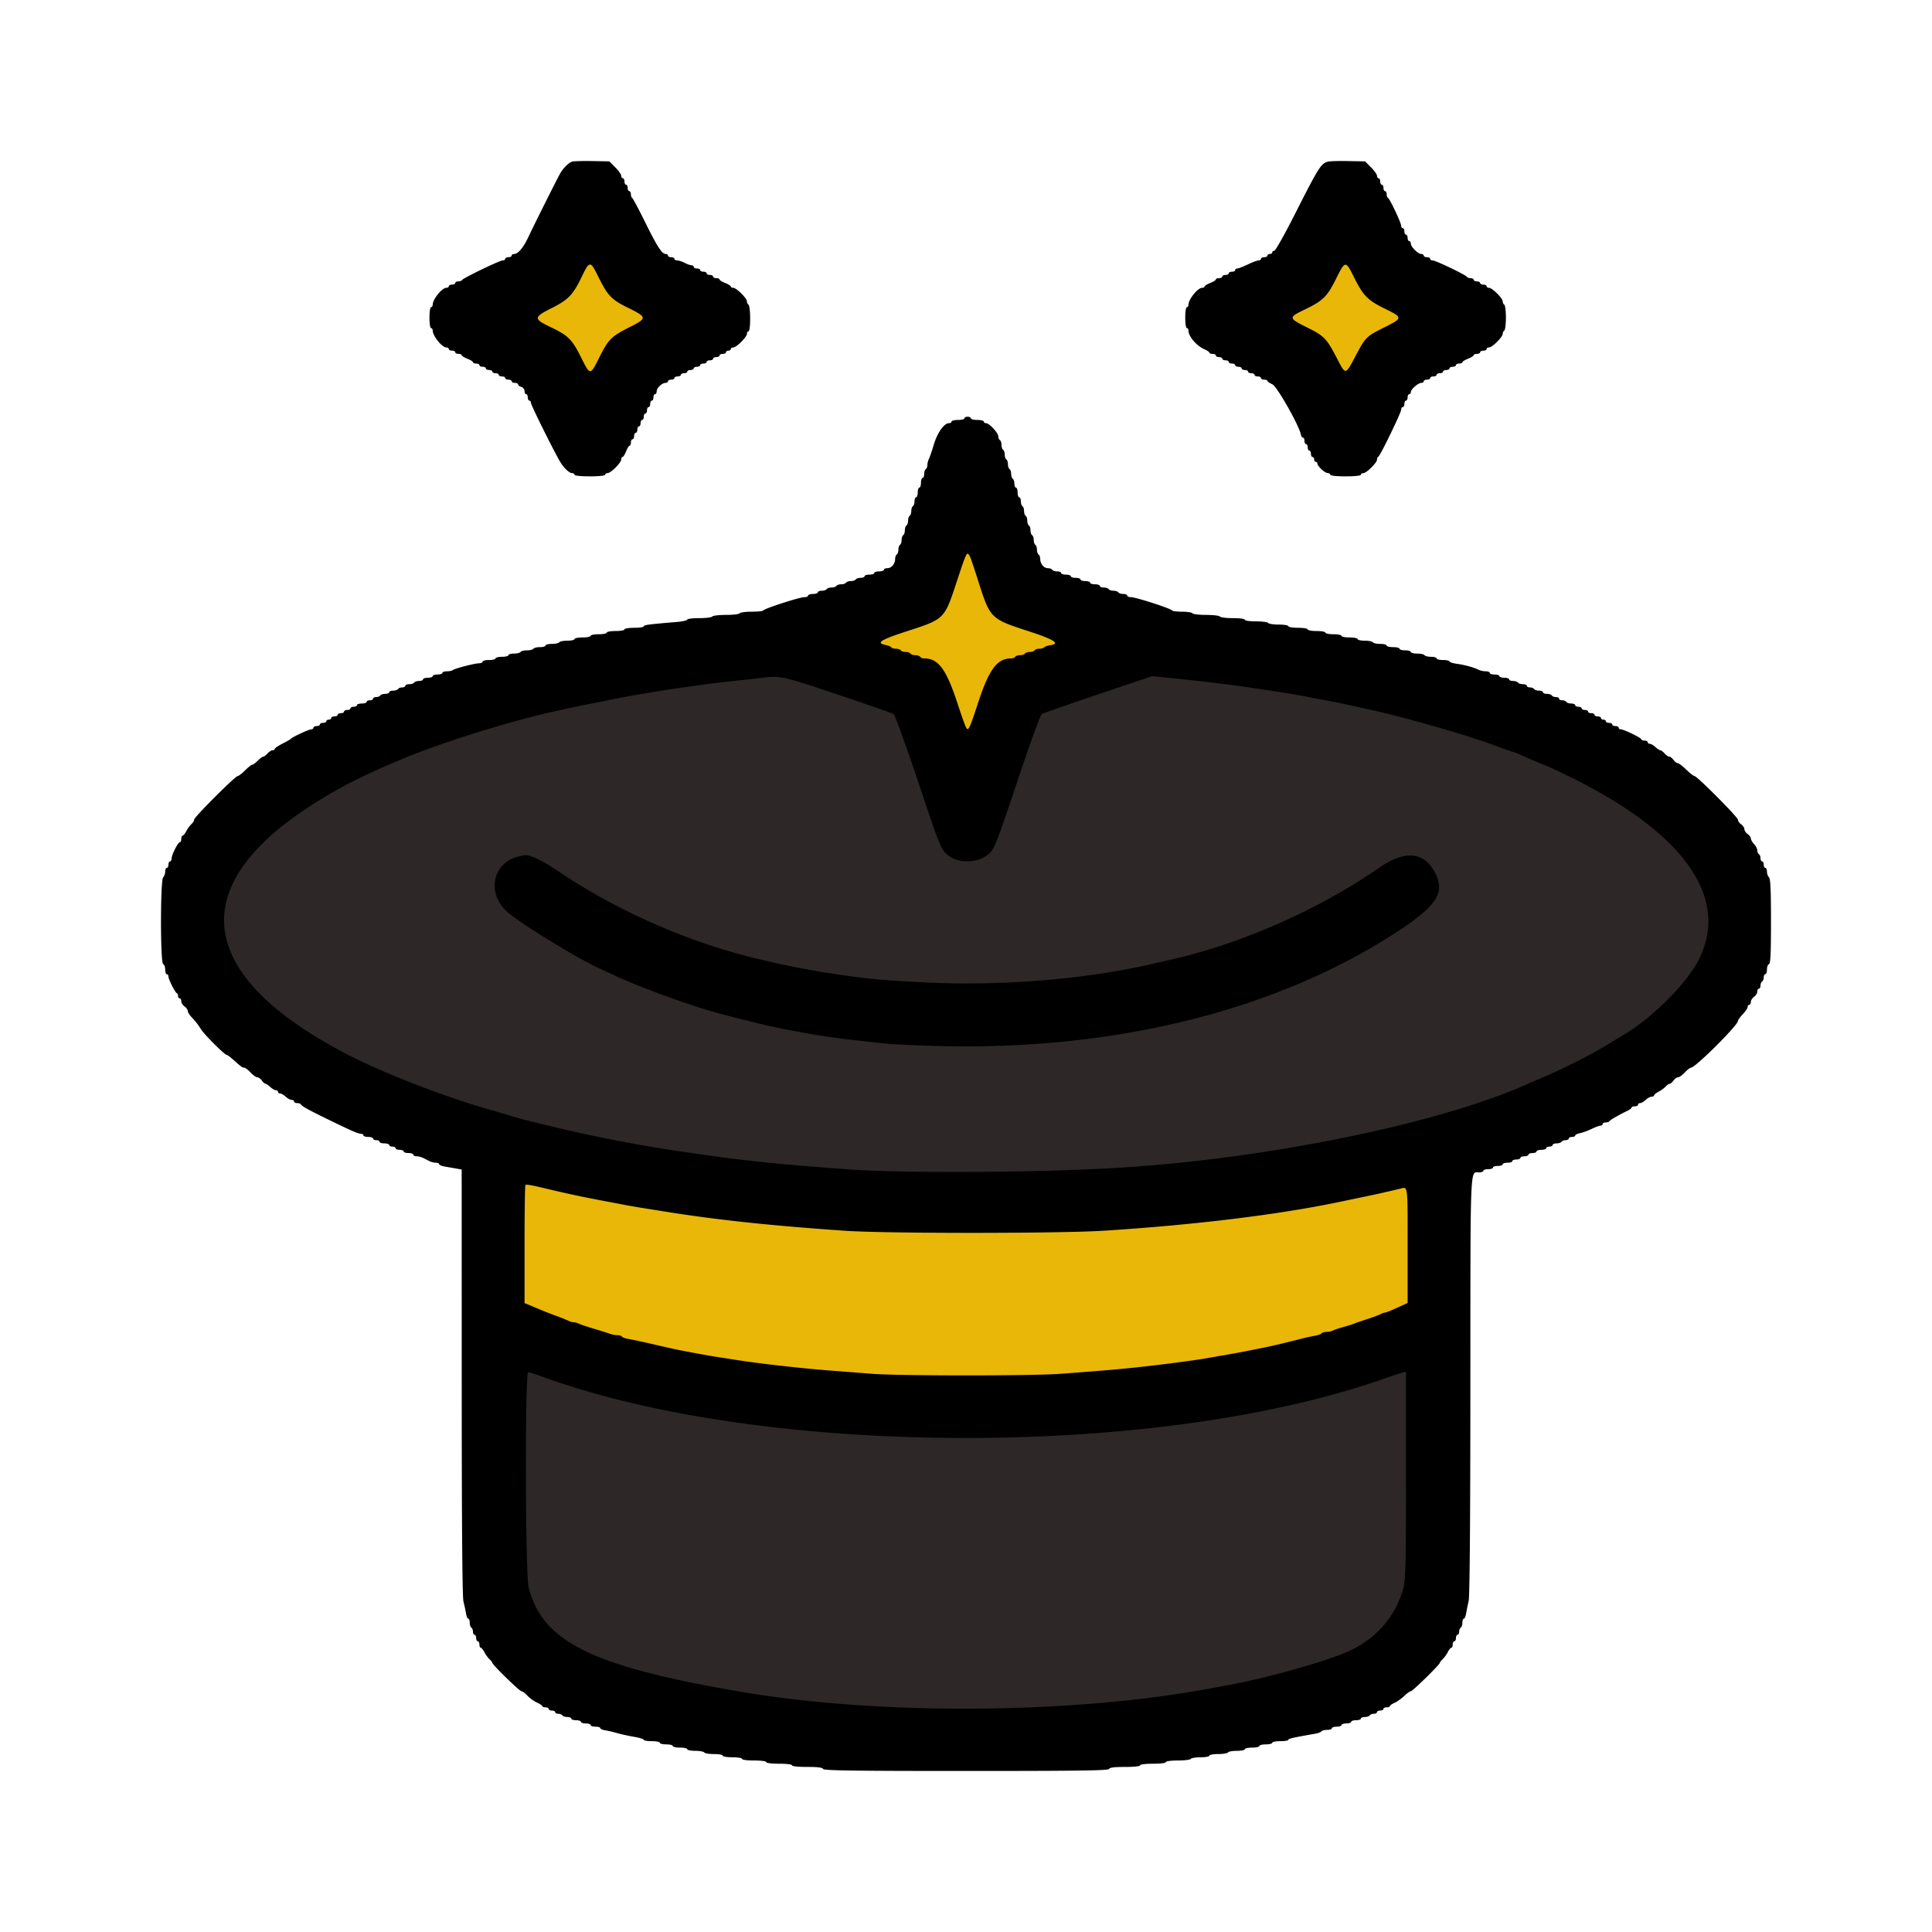 <svg xmlns="http://www.w3.org/2000/svg" width="1080" height="1080" fill="none"><path fill="#2D2727" stroke="#000" d="m102.463 514.114 26.316-57.348 93.116-53.974 118.081-31.71 79.621-12.144 45.209 9.445 43.859 17.542 26.99 66.119 6.073 8.77 29.689-72.19 37.786-16.867 40.485-10.795 74.223 7.421 73.548 17.542 79.621 28.337 53.98 33.734 39.811 46.552 7.422 38.457-43.184 49.252-81.645 47.902s-101.888 24.289-107.286 25.638c-5.398 1.349-161.941 16.867-161.941 16.867l-199.052-9.445-103.912-16.867-87.718-42.505-73.548-54.649-17.544-35.084Zm179.485 246.258 1.349 140.334 29.015 40.481L425.67 966.15l163.965 9.445 129.553-20.915 70.174-35.083 18.893-43.854-2.699-124.816-3.374-9.446-91.091 29.012-126.179 15.517-137.65-3.373-98.514-14.843-62.752-16.867-4.048 9.445Z"/><path fill="#E8B708" stroke="#000" d="M277.629 642.189c3.817 101.139-5.725 112.588 20.04 116.405 25.764 3.816 196.574 32.441 196.574 32.441l220.431-20.037 91.607-27.67 4.771-101.139-149.816 25.761-233.79 1.909-149.817-27.67Zm-1.754-467.439 33.738-17.542 13.495-39.131h16.194l12.145 32.384 29.689 20.241v13.493l-33.737 21.59-10.796 40.481h-9.447l-13.495-37.782-37.786-33.734Zm408.9 1.349 43.185-14.843 21.592-44.529 25.64 31.036 33.738 21.59 12.146 18.891-47.233 17.541-1.35 28.337-21.592 18.891-18.893-36.433-37.786-29.686-9.447-10.795ZM454.642 351.652l60.117-20.991s22.425-62.496 24.333-62.496c1.909 0 27.196 61.542 27.196 63.45 0 1.909 62.026 21.468 61.549 23.377-.477 1.908-59.64 30.532-59.64 30.532l-26.719 72.515-31.013-73.946-55.823-32.441Z"/><path fill="#000" fill-rule="evenodd" d="M319.892 90.34c-1.957.555-4.925 3.465-6.745 6.613-1.633 2.826-14.541 28.629-17.796 35.571-2.758 5.886-5.758 9.457-7.94 9.457-.766 0-1.392.406-1.392.901 0 .496-.811.901-1.802.901-.99 0-1.801.405-1.801.901 0 .495-.637.9-1.417.9-1.704 0-22.328 9.958-22.754 10.987-.167.398-1.079.723-2.027.723-.95 0-1.727.405-1.727.9 0 .496-.811.901-1.802.901s-1.801.405-1.801.901c0 .495-.626.9-1.392.9-2.426 0-7.616 6.436-7.616 9.447 0 .749-.406 1.362-.901 1.362-.509 0-.901 2.551-.901 5.855 0 3.303.392 5.854.901 5.854.495 0 .901.613.901 1.362 0 3.011 5.19 9.447 7.616 9.447.766 0 1.392.405 1.392.9 0 .496.81.901 1.801.901.991 0 1.802.405 1.802.901 0 .495.811.901 1.801.901.991 0 1.802.328 1.802.731 0 .403 1.419 1.291 3.153 1.971 1.734.68 3.153 1.567 3.153 1.97s.81.732 1.801.732c.991 0 1.802.405 1.802.9 0 .496.811.901 1.802.901.99 0 1.801.405 1.801.901 0 .495.811.901 1.802.901s1.801.405 1.801.9c0 .496.811.901 1.802.901s1.802.405 1.802.901c0 .495.81.9 1.801.9.991 0 1.802.406 1.802.901 0 .496.811.901 1.801.901.991 0 1.802.405 1.802.901 0 .495.811.9 1.802.9s1.801.379 1.801.84c0 .462.811 1.097 1.802 1.412.991.315 1.802 1.356 1.802 2.313 0 .957.405 1.74.9 1.74.496 0 .901.811.901 1.802 0 .99.405 1.801.901 1.801.495 0 .901.615.901 1.367 0 1.166 12.462 26.287 16.277 32.811 1.966 3.359 5.101 6.354 6.653 6.354.765 0 1.392.405 1.392.901 0 .538 3.452.9 8.557.9 5.106 0 8.558-.362 8.558-.9 0-.496.621-.901 1.38-.901 1.793 0 7.628-5.834 7.628-7.627 0-.759.329-1.38.732-1.38.403 0 1.29-1.419 1.97-3.153.68-1.733 1.568-3.152 1.971-3.152s.732-.811.732-1.801c0-.991.405-1.802.901-1.802.495 0 .9-.811.9-1.801 0-.991.406-1.802.901-1.802.496 0 .901-.81.901-1.801 0-.991.405-1.802.901-1.802.495 0 .901-.81.901-1.801 0-.991.405-1.801.9-1.801.496 0 .901-.811.901-1.802s.406-1.801.901-1.801c.496 0 .901-.811.901-1.802 0-.99.405-1.801.901-1.801.495 0 .9-.811.9-1.801 0-.991.406-1.802.901-1.802.496 0 .901-.811.901-1.801 0-.991.405-1.802.901-1.802.495 0 .901-.72.901-1.601 0-1.855 3.006-4.704 4.965-4.704.737 0 1.34-.405 1.34-.9 0-.496.811-.901 1.802-.901s1.802-.405 1.802-.901c0-.495.81-.901 1.801-.901.991 0 1.802-.405 1.802-.9 0-.496.811-.901 1.801-.901.991 0 1.802-.405 1.802-.901 0-.495.811-.9 1.802-.9s1.801-.406 1.801-.901c0-.496.811-.901 1.802-.901s1.802-.405 1.802-.901c0-.495.81-.9 1.801-.9.991 0 1.802-.406 1.802-.901s.81-.901 1.801-.901c.991 0 1.802-.405 1.802-.9 0-.496.811-.901 1.802-.901s1.801-.405 1.801-.901c0-.495.811-.9 1.802-.9s1.801-.406 1.801-.901c0-.496.609-.901 1.352-.901.743 0 1.351-.405 1.351-.901 0-.495.621-.9 1.38-.9 1.793 0 7.628-5.835 7.628-7.627 0-.759.405-1.38.901-1.38.524 0 .901-2.984.901-7.152 0-3.934-.406-7.404-.901-7.71-.496-.306-.901-1.155-.901-1.885 0-1.752-5.862-7.573-7.628-7.573-.759 0-1.38-.328-1.38-.731 0-.404-1.419-1.291-3.153-1.971-1.734-.68-3.153-1.567-3.153-1.97s-.81-.732-1.801-.732c-.991 0-1.802-.405-1.802-.901 0-.495-.811-.9-1.802-.9s-1.801-.406-1.801-.901-.811-.901-1.802-.901-1.801-.405-1.801-.9c0-.496-.811-.901-1.802-.901s-1.802-.405-1.802-.901c0-.495-.56-.901-1.247-.901s-2.41-.605-3.829-1.346c-1.419-.739-3.29-1.347-4.157-1.351-.867-.002-1.576-.41-1.576-.905 0-.496-.811-.901-1.802-.901s-1.802-.405-1.802-.901c0-.495-.538-.901-1.193-.901-2.164 0-4.702-3.886-11.465-17.563-3.673-7.431-6.99-13.646-7.369-13.811-.38-.166-.691-1.078-.691-2.026 0-.95-.406-1.727-.901-1.727s-.901-.811-.901-1.802c0-.99-.405-1.801-.901-1.801-.495 0-.9-.811-.9-1.801 0-.991-.406-1.802-.901-1.802-.496 0-.901-.621-.901-1.38 0-.761-1.502-2.885-3.34-4.722l-3.34-3.34-9.496-.175c-5.223-.097-10.265.042-11.206.308Zm422.478 0c-3.992 1.132-5.1 2.895-18.732 29.799-5.585 11.023-10.67 20.041-11.296 20.041-.628 0-1.142.405-1.142.901 0 .495-.608.9-1.351.9s-1.351.406-1.351.901c0 .496-.811.901-1.802.901s-1.801.405-1.801.901c0 .495-.611.9-1.356.9-.746 0-3.457 1.014-6.024 2.252-2.568 1.239-5.2 2.252-5.851 2.252-.651 0-1.182.405-1.182.901 0 .495-.811.9-1.802.9s-1.802.406-1.802.901-.81.901-1.801.901c-.991 0-1.802.405-1.802.9 0 .496-.811.901-1.802.901-.99 0-1.801.329-1.801.732 0 .403-1.419 1.29-3.153 1.97-1.734.68-3.153 1.567-3.153 1.971 0 .403-.626.731-1.392.731-2.425 0-7.616 6.436-7.616 9.447 0 .749-.405 1.362-.901 1.362-.509 0-.9 2.551-.9 5.855 0 3.303.391 5.854.9 5.854.496 0 .901.613.901 1.362 0 3.248 4.407 8.456 8.799 10.399 1.601.709 2.912 1.594 2.912 1.97 0 .374.81.681 1.801.681.991 0 1.802.405 1.802.9 0 .496.811.901 1.801.901.991 0 1.802.405 1.802.901 0 .495.811.9 1.802.9s1.801.406 1.801.901.811.901 1.802.901 1.802.405 1.802.9c0 .496.81.901 1.801.901.991 0 1.802.405 1.802.901 0 .495.811.901 1.801.901.991 0 1.802.405 1.802.9 0 .496.811.901 1.802.901.99 0 1.801.405 1.801.901 0 .495.811.9 1.802.9s1.802.406 1.802.901c0 .496.81.901 1.801.901.991 0 1.802.306 1.802.68 0 .376 1.234 1.227 2.743 1.896 2.601 1.151 15.068 23.171 16.009 28.273.16.867.667 1.576 1.128 1.576.462 0 .838.811.838 1.802s.406 1.801.901 1.801.901.811.901 1.802c0 .99.405 1.801.901 1.801.495 0 .901.811.901 1.802 0 .99.405 1.801.9 1.801.496 0 .901.608.901 1.351s.405 1.351.901 1.351c.495 0 .901.423.901.941 0 1.446 4.247 5.364 5.814 5.364.766 0 1.392.405 1.392.901 0 .538 3.453.9 8.558.9s8.558-.362 8.558-.9c0-.496.621-.901 1.38-.901 1.754 0 7.628-5.816 7.628-7.55 0-.718.324-1.441.72-1.608 1.043-.432 12.792-24.625 12.792-26.337 0-.788.405-1.434.901-1.434.495 0 .9-.811.9-1.801 0-.991.406-1.802.901-1.802.496 0 .901-.811.901-1.801 0-.991.405-1.802.901-1.802.495 0 .901-.536.901-1.189 0-1.529 4.109-5.116 5.862-5.116.738 0 1.344-.405 1.344-.9 0-.496.811-.901 1.802-.901s1.801-.405 1.801-.901c0-.495.811-.901 1.802-.901s1.801-.405 1.801-.9c0-.496.811-.901 1.802-.901s1.802-.405 1.802-.901c0-.495.81-.9 1.801-.9.991 0 1.802-.406 1.802-.901 0-.496.811-.901 1.802-.901.99 0 1.801-.405 1.801-.901 0-.495.811-.9 1.802-.9s1.801-.329 1.801-.732c0-.403 1.419-1.29 3.153-1.97 1.734-.68 3.153-1.568 3.153-1.971s.811-.731 1.802-.731 1.801-.406 1.801-.901c0-.496.811-.901 1.802-.901s1.802-.405 1.802-.901c0-.495.621-.9 1.38-.9 1.766 0 7.628-5.821 7.628-7.573 0-.73.405-1.579.9-1.885.496-.306.901-3.549.901-7.205 0-3.657-.405-6.9-.901-7.206-.495-.306-.9-1.155-.9-1.885 0-1.752-5.862-7.573-7.628-7.573-.759 0-1.38-.405-1.38-.9 0-.496-.811-.901-1.802-.901s-1.802-.405-1.802-.901c0-.495-.81-.9-1.801-.9-.991 0-1.802-.406-1.802-.901 0-.496-.777-.901-1.727-.901-.948 0-1.86-.326-2.027-.723-.421-1.015-17.478-9.185-19.176-9.185-.766 0-1.392-.405-1.392-.9 0-.496-.81-.901-1.801-.901-.991 0-1.802-.405-1.802-.901 0-.495-.626-.901-1.392-.901-1.801 0-5.814-4.012-5.814-5.814 0-.765-.406-1.391-.901-1.391-.496 0-.901-.811-.901-1.802 0-.99-.405-1.801-.901-1.801-.495 0-.901-.811-.901-1.801 0-.991-.405-1.802-.9-1.802-.496 0-.901-.612-.901-1.362 0-1.685-6.391-15.188-7.385-15.601-.398-.166-.723-1.078-.723-2.026 0-.95-.405-1.727-.9-1.727-.496 0-.901-.811-.901-1.802 0-.99-.405-1.801-.901-1.801-.495 0-.901-.811-.901-1.801 0-.991-.405-1.802-.901-1.802-.495 0-.9-.621-.9-1.38 0-.761-1.503-2.885-3.34-4.722l-3.34-3.34-9.497-.175c-5.222-.097-10.264.042-11.206.308Zm-408.23 63.715c5.617 11.365 7.488 13.342 17.116 18.089 10.568 5.208 10.607 5.753.747 10.714-10.174 5.118-11.888 6.812-16.807 16.605-5.353 10.657-5.179 10.65-10.361.328-5.108-10.178-7.182-12.231-17.197-17.007-9.469-4.52-9.404-5.454.748-10.552 9.308-4.675 11.936-7.409 16.773-17.456 4.353-9.041 4.851-9.081 8.981-.721Zm422.749.897c5.121 10.326 7.659 12.914 17.269 17.613 10.161 4.97 10.154 5.22-.338 10.462-10.168 5.08-10.459 5.37-16.255 16.341-5.495 10.399-5.317 10.381-10.146 1.058-5.819-11.238-7.166-12.632-16.793-17.41-10.467-5.193-10.508-5.535-1.225-10.005 10.134-4.877 12.514-7.215 17.422-17.102 5.152-10.381 5.382-10.404 10.066-.957Zm-217.743 78.902c0 .495-1.621.901-3.603.901-1.982 0-3.604.405-3.604.9 0 .496-.648.901-1.441.901-2.736 0-6.519 5.334-8.494 11.977-1.059 3.567-2.297 7.192-2.752 8.053-.453.86-.825 2.355-.825 3.323s-.405 2.011-.9 2.317c-.496.307-.901 1.547-.901 2.756 0 1.21-.406 2.198-.901 2.198s-.901 1.216-.901 2.702-.405 2.702-.901 2.702c-.495 0-.9 1.216-.9 2.703 0 1.486-.406 2.702-.901 2.702-.496 0-.901.988-.901 2.197 0 1.21-.405 2.45-.901 2.757-.495.306-.901 1.522-.901 2.702s-.405 2.396-.901 2.702c-.495.306-.9 1.522-.9 2.702s-.406 2.396-.901 2.702c-.496.306-.901 1.522-.901 2.702s-.405 2.396-.901 2.702c-.495.307-.901 1.523-.901 2.702 0 1.18-.405 2.396-.9 2.703-.496.306-.901 1.522-.901 2.702s-.406 2.396-.901 2.702c-.495.306-.914 1.446-.93 2.531-.038 2.747-2.058 5.125-4.349 5.125-1.06 0-1.927.405-1.927.901 0 .495-1.217.9-2.703.9-1.486 0-2.702.406-2.702.901s-1.216.901-2.703.901c-1.486 0-2.702.405-2.702.9 0 .496-.989.901-2.198.901s-2.45.406-2.757.901c-.306.495-1.522.901-2.702.901s-2.396.405-2.702.9c-.307.496-1.523.901-2.703.901s-2.396.405-2.702.901c-.307.495-1.523.9-2.703.9s-2.396.406-2.702.901c-.306.496-1.547.901-2.757.901-1.209 0-2.198.405-2.198.901 0 .495-1.216.9-2.702.9s-2.702.406-2.702.901-.993.901-2.207.901c-2.658 0-22.439 6.406-22.865 7.404-.167.387-3.081.702-6.479.702-3.396 0-6.427.405-6.734.901-.306.495-3.752.901-7.657.901-3.905 0-7.35.405-7.656.9-.307.496-3.574.901-7.261.901-3.686 0-6.702.371-6.702.826 0 .455-2.736 1.056-6.08 1.338-15.814 1.326-18.242 1.648-18.242 2.416 0 .453-2.432.824-5.405.824-3.002 0-5.404.401-5.404.901 0 .495-2.23.901-4.955.901s-4.954.405-4.954.9c0 .496-2.027.901-4.504.901-2.478 0-4.504.405-4.504.901 0 .495-2.027.9-4.504.9-2.478 0-4.504.406-4.504.901 0 .496-1.8.901-4 .901s-4.252.405-4.558.901c-.306.495-2.155.9-4.108.9-1.952 0-3.549.406-3.549.901s-1.394.901-3.099.901c-1.705 0-3.351.405-3.657.9-.306.496-1.928.901-3.603.901-1.676 0-3.297.405-3.603.901-.307.495-1.953.901-3.658.901-1.705 0-3.099.405-3.099.9 0 .496-1.621.901-3.603.901-1.982 0-3.603.405-3.603.901 0 .495-1.621.9-3.603.9-1.982 0-3.603.406-3.603.901 0 .496-.913.912-2.027.926-2.525.029-13.909 2.999-14.76 3.85-.347.345-1.777.628-3.182.628-1.403 0-2.552.406-2.552.901s-1.216.901-2.702.901-2.702.405-2.702.9c0 .496-1.217.901-2.703.901-1.486 0-2.702.406-2.702.901s-.989.901-2.198.901c-1.21 0-2.451.405-2.757.9-.306.496-1.547.901-2.756.901-1.21 0-2.198.405-2.198.901 0 .495-.786.9-1.748.9-.961 0-2 .406-2.306.901-.306.496-1.547.901-2.756.901-1.21 0-2.198.405-2.198.901 0 .495-.989.9-2.198.9-1.21 0-2.45.406-2.757.901-.306.495-1.344.901-2.306.901-.961 0-1.747.405-1.747.9 0 .496-.811.901-1.802.901s-1.802.405-1.802.901c0 .495-1.216.901-2.702.901s-2.702.405-2.702.9c0 .496-.811.901-1.802.901s-1.802.405-1.802.901c0 .495-.81.9-1.801.9-.991 0-1.802.406-1.802.901 0 .496-.811.901-1.802.901-.99 0-1.801.405-1.801.901 0 .495-.811.9-1.802.9s-1.801.406-1.801.901-.608.901-1.352.901c-.743 0-1.351.405-1.351.9 0 .496-.811.901-1.801.901-.991 0-1.802.405-1.802.901 0 .495-.811.9-1.802.9s-1.801.406-1.801.901c0 .496-.532.901-1.183.901-1.297 0-10.706 4.359-11.429 5.296-.247.32-2.375 1.554-4.729 2.738-2.353 1.187-4.279 2.498-4.279 2.916 0 .417-.545.759-1.211.759-.667 0-1.946.811-2.842 1.802-.897.99-1.991 1.801-2.432 1.801-.442 0-1.816 1.013-3.054 2.252-1.239 1.238-2.626 2.252-3.083 2.252-.457 0-2.248 1.418-3.982 3.152-1.734 1.734-3.578 3.153-4.098 3.153-1.363 0-24.338 22.954-24.338 24.316 0 .629-.712 1.797-1.583 2.599-.869.802-2.155 2.572-2.853 3.934-.701 1.362-1.611 2.477-2.023 2.477-.41 0-.747.81-.747 1.801 0 .991-.331 1.802-.735 1.802-1.049 0-4.67 7.05-4.67 9.092 0 .944-.406 1.716-.901 1.716-.496 0-.9.811-.9 1.802 0 .99-.406 1.801-.902 1.801-.495 0-.9.932-.9 2.072 0 1.139-.507 2.578-1.127 3.197-1.625 1.628-1.625 48.006 0 48.548.62.208 1.127 1.559 1.127 3.002 0 1.446.405 2.628.9 2.628.496 0 .901.57.901 1.265 0 1.5 3.756 8.96 4.73 9.393.37.166.675.875.675 1.576 0 .702.405 1.277.901 1.277.495 0 .901.72.901 1.603 0 .88.81 2.186 1.801 2.9.991.714 1.802 1.835 1.802 2.491 0 .657.912 2.17 2.027 3.361 2.542 2.721 3.425 3.855 5.508 7.1 1.876 2.919 13.059 14.069 14.113 14.069.374 0 1.933 1.115 3.46 2.477 4.796 4.276 5.416 4.729 6.472 4.729.565 0 2.162 1.216 3.551 2.702 1.39 1.486 3.083 2.702 3.766 2.702.682 0 1.826.811 2.54 1.802.714.99 1.63 1.801 2.038 1.801.408 0 1.61.811 2.673 1.802 1.063.99 2.466 1.801 3.115 1.801.651 0 1.182.405 1.182.901 0 .495.531.9 1.182.9.649 0 2.052.811 3.115 1.802 1.063.991 2.558 1.801 3.322 1.801.763 0 1.389.406 1.389.901s.777.901 1.727.901c.948 0 1.861.304 2.027.675.415.935 4.304 3.119 13.812 7.758 14.264 6.962 18.162 8.68 19.682 8.68.818 0 1.487.405 1.487.901 0 .495 1.216.901 2.702.901 1.487 0 2.703.405 2.703.9 0 .496.81.901 1.801.901.991 0 1.802.405 1.802.901 0 .495 1.216.9 2.702.9 1.487 0 2.703.406 2.703.901 0 .496.81.901 1.801.901.991 0 1.802.405 1.802.901 0 .495 1.013.9 2.252.9 1.239 0 2.252.406 2.252.901s1.216.901 2.702.901c1.487 0 2.703.405 2.703.9 0 .496.815.901 1.813.901.997 0 2.619.405 3.603.901l3.581 1.801c.984.496 2.605.901 3.603.901.997 0 1.813.36 1.813.802 0 .441 1.52 1.06 3.378 1.378 1.858.315 4.695.81 6.305 1.096l2.928.525.023 119.02c.013 81.568.324 120.152.984 122.622.529 1.982 1.171 4.921 1.427 6.531.257 1.61.827 2.927 1.268 2.927.442 0 .802.989.802 2.198s.405 2.45.901 2.756c.495.306.901 1.344.901 2.306 0 .961.405 1.747.9 1.747.496 0 .901.811.901 1.801 0 .991.406 1.802.901 1.802.496 0 .901.811.901 1.801 0 .991.338 1.802.748 1.802.412 0 1.322 1.114 2.022 2.477.698 1.362 1.984 3.132 2.853 3.934.872.801 1.583 1.718 1.583 2.04 0 1.017 15.244 15.868 16.291 15.868.552 0 2.077 1.142 3.392 2.538 1.313 1.396 3.705 3.116 5.315 3.823 1.61.705 2.927 1.59 2.927 1.966 0 .374.811.68 1.802.68s1.802.405 1.802.901c0 .495.81.9 1.801.9.991 0 1.802.406 1.802.901 0 .496.786.901 1.747.901.962 0 2 .405 2.307.901.306.495 1.547.9 2.756.9 1.209 0 2.198.406 2.198.901s1.216.901 2.702.901c1.487 0 2.703.405 2.703.9 0 .496 1.216.901 2.702.901 1.487 0 2.703.405 2.703.901 0 .495 1.216.901 2.702.901s2.702.36 2.702.801c0 .442 1.318 1.011 2.928 1.268 1.61.257 4.549.946 6.531 1.533 1.982.588 6.137 1.502 9.233 2.034 3.097.531 5.63 1.304 5.63 1.718 0 .414 2.027.752 4.504.752 2.478 0 4.504.405 4.504.901 0 .495 1.622.9 3.604.9 1.981 0 3.603.406 3.603.901s1.824.901 4.053.901c2.23 0 4.054.405 4.054.9 0 .496 2.002.901 4.45.901 2.448 0 4.702.406 5.009.901.306.495 2.763.901 5.458.901 2.696 0 4.901.405 4.901.9 0 .5 2.403.901 5.405.901 3.002 0 5.405.401 5.405.901 0 .52 2.853.9 6.756.9 3.902 0 6.756.381 6.756.901 0 .525 3.002.901 7.206.901 4.205 0 7.207.376 7.207.901 0 .535 3.427.9 8.483.9 5.984 0 8.591.331 8.857 1.126.297.89 17.091 1.126 79.947 1.126s79.649-.236 79.946-1.126c.266-.795 2.874-1.126 8.858-1.126 5.055 0 8.483-.365 8.483-.9 0-.525 3.002-.901 7.206-.901 4.205 0 7.207-.376 7.207-.901 0-.52 2.835-.901 6.702-.901 3.686 0 6.954-.405 7.26-.9.307-.496 2.764-.901 5.459-.901 2.696 0 4.901-.405 4.901-.901 0-.495 2.204-.9 4.9-.9s5.153-.406 5.459-.901c.306-.495 2.56-.901 5.008-.901s4.45-.405 4.45-.901c0-.495 1.825-.9 4.054-.9 2.23 0 4.054-.406 4.054-.901s1.621-.901 3.603-.901c1.982 0 3.603-.405 3.603-.9 0-.496 2.027-.901 4.504-.901 2.477 0 4.504-.338 4.504-.752 0-.662 2.311-1.187 15.098-3.434 1.614-.284 3.157-.878 3.43-1.317.272-.442 1.689-.802 3.146-.802 1.457 0 2.648-.405 2.648-.901 0-.495 1.216-.9 2.702-.9 1.487 0 2.703-.406 2.703-.901 0-.496 1.216-.901 2.702-.901 1.487 0 2.703-.405 2.703-.901 0-.495 1.216-.9 2.702-.9s2.703-.406 2.703-.901.988-.901 2.198-.901c1.209 0 2.45-.405 2.756-.9.306-.496 1.344-.901 2.306-.901s1.748-.405 1.748-.901c0-.495.81-.901 1.801-.901.991 0 1.802-.405 1.802-.9 0-.496.811-.901 1.801-.901.991 0 1.802-.306 1.802-.68 0-.376 1.171-1.2 2.601-1.833s3.858-2.353 5.396-3.823c1.538-1.469 3.211-2.671 3.718-2.671.991 0 16.21-14.898 16.21-15.868 0-.322.712-1.239 1.583-2.04.87-.802 2.155-2.572 2.854-3.934.7-1.363 1.61-2.477 2.022-2.477.41 0 .748-.811.748-1.802 0-.99.405-1.801.9-1.801.496 0 .901-.811.901-1.802 0-.99.406-1.801.901-1.801s.901-.786.901-1.747c0-.962.405-2 .901-2.306.495-.306.9-1.547.9-2.756 0-1.209.361-2.198.802-2.198.442 0 1.02-1.317 1.286-2.927.268-1.61.901-4.752 1.412-6.981.608-2.659.939-44.083.966-120.535.043-126.604-.27-119.054 4.928-119.054 1.274 0 2.317-.405 2.317-.9 0-.496 1.216-.901 2.702-.901 1.487 0 2.703-.405 2.703-.901 0-.495 1.216-.901 2.702-.901s2.703-.405 2.703-.9c0-.496 1.216-.901 2.702-.901s2.702-.405 2.702-.901c0-.495 1.014-.9 2.252-.9 1.239 0 2.252-.406 2.252-.901 0-.496 1.014-.901 2.253-.901 1.238 0 2.252-.405 2.252-.901 0-.495 1.013-.9 2.252-.9 1.238 0 2.252-.406 2.252-.901s1.216-.901 2.702-.901 2.702-.405 2.702-.9c0-.496.811-.901 1.802-.901s1.802-.405 1.802-.901c0-.495.988-.901 2.198-.901 1.209 0 2.45-.405 2.756-.9.306-.496 1.345-.901 2.306-.901.962 0 1.748-.405 1.748-.901 0-.495.81-.9 1.801-.9.991 0 1.802-.354 1.802-.789 0-.434 1.214-1.031 2.698-1.328 1.482-.295 4.396-1.36 6.474-2.364 2.077-1.002 4.309-1.824 4.959-1.824.651 0 1.183-.406 1.183-.901s.777-.901 1.727-.901c.948 0 1.86-.304 2.027-.675.27-.608 5.004-3.328 10.427-5.99 1.11-.545 2.022-1.295 2.026-1.666.005-.372.818-.676 1.809-.676s1.801-.405 1.801-.901c0-.495.532-.9 1.183-.9.648 0 2.051-.811 3.114-1.802 1.063-.991 2.559-1.801 3.322-1.801.763 0 1.389-.338 1.389-.748 0-.412 1.115-1.322 2.478-2.022 1.362-.698 3.132-1.984 3.934-2.853.802-.871 1.826-1.583 2.279-1.583.45 0 1.405-.811 2.119-1.801.714-.991 1.858-1.802 2.54-1.802.683 0 2.376-1.216 3.766-2.702 1.389-1.486 2.966-2.702 3.506-2.702 2.39 0 26.22-23.716 26.22-26.091 0-.52 1.217-2.218 2.703-3.774 1.486-1.556 2.702-3.376 2.702-4.044 0-.671.406-1.219.901-1.219.496 0 .901-.72.901-1.603 0-.88.811-2.186 1.802-2.9.99-.714 1.801-2.02 1.801-2.9 0-.883.405-1.604.901-1.604.495 0 .901-.786.901-1.747 0-.962.405-2 .901-2.306.495-.306.9-1.344.9-2.306 0-.961.406-1.747.901-1.747.496 0 .901-1.182.901-2.628 0-1.443.507-2.794 1.126-3.002.863-.288 1.126-5.879 1.126-23.898 0-17.618-.284-23.805-1.126-24.65-.619-.619-1.126-2.058-1.126-3.197 0-1.14-.405-2.072-.901-2.072-.495 0-.901-.811-.901-1.801 0-.991-.405-1.802-.9-1.802-.496 0-.901-.786-.901-1.747 0-.962-.406-2-.901-2.306-.496-.306-.901-1.268-.901-2.135 0-.869-.811-2.45-1.801-3.512-.991-1.063-1.802-2.468-1.802-3.124 0-.655-.811-1.774-1.802-2.488s-1.801-1.93-1.801-2.702-.811-1.988-1.802-2.702-1.802-1.871-1.802-2.574c0-1.432-22.882-24.447-24.308-24.447-.502 0-2.583-1.622-4.625-3.603-2.043-1.982-4.182-3.603-4.757-3.603-.574 0-1.628-.811-2.342-1.802-.714-.99-1.754-1.801-2.31-1.801-.559 0-1.748-.811-2.644-1.801-.897-.991-1.991-1.802-2.43-1.802-.439 0-1.669-.81-2.732-1.801-1.063-.991-2.466-1.802-3.114-1.802-.651 0-1.183-.405-1.183-.9 0-.496-.81-.901-1.801-.901-.991 0-1.802-.333-1.802-.743 0-.824-9.817-5.562-11.526-5.562-.597 0-1.085-.405-1.085-.901 0-.495-.811-.901-1.802-.901s-1.802-.405-1.802-.9c0-.496-.81-.901-1.801-.901-.991 0-1.802-.405-1.802-.901 0-.495-.608-.9-1.351-.9s-1.351-.406-1.351-.901-.811-.901-1.802-.901-1.801-.405-1.801-.9c0-.496-.811-.901-1.802-.901s-1.802-.405-1.802-.901c0-.495-.81-.901-1.801-.901-.991 0-1.802-.405-1.802-.9 0-.496-.811-.901-1.801-.901-.991 0-1.802-.405-1.802-.901 0-.495-.989-.9-2.198-.9s-2.45-.406-2.757-.901c-.306-.496-1.344-.901-2.306-.901-.961 0-1.747-.405-1.747-.901 0-.495-.786-.9-1.748-.9-.961 0-2-.406-2.306-.901-.306-.495-1.547-.901-2.756-.901-1.21 0-2.198-.405-2.198-.9 0-.496-.989-.901-2.198-.901-1.21 0-2.45-.405-2.757-.901-.306-.495-1.344-.901-2.306-.901-.961 0-1.747-.405-1.747-.9 0-.496-.989-.901-2.198-.901-1.21 0-2.45-.405-2.757-.901-.306-.495-1.547-.9-2.756-.9-1.21 0-2.198-.406-2.198-.901s-1.216-.901-2.703-.901c-1.486 0-2.702-.405-2.702-.901 0-.495-1.216-.9-2.702-.9-1.487 0-2.703-.406-2.703-.901s-1.018-.901-2.263-.901c-1.246 0-2.968-.355-3.829-.79-2.7-1.365-7.794-2.774-12.192-3.378-2.329-.319-4.236-.93-4.236-1.357 0-.428-1.622-.78-3.603-.78-1.982 0-3.604-.405-3.604-.9 0-.496-1.393-.901-3.098-.901-1.705 0-3.351-.405-3.658-.901-.306-.495-2.155-.9-4.107-.9-1.953 0-3.549-.406-3.549-.901 0-.496-1.419-.901-3.153-.901s-3.153-.405-3.153-.901c0-.495-1.622-.9-3.603-.9-1.982 0-3.604-.406-3.604-.901s-1.596-.901-3.549-.901c-1.952 0-3.801-.405-4.107-.9-.307-.496-2.358-.901-4.558-.901-2.201 0-4-.405-4-.901 0-.495-2.027-.901-4.504-.901-2.477 0-4.504-.405-4.504-.9 0-.496-2.027-.901-4.504-.901-2.477 0-4.504-.405-4.504-.901 0-.495-2.23-.9-4.955-.9s-4.954-.406-4.954-.901c0-.5-2.403-.901-5.405-.901-3.002 0-5.405-.401-5.405-.9 0-.5-2.385-.901-5.351-.901-2.943 0-5.603-.406-5.909-.901-.306-.495-3.371-.901-6.81-.901-3.567 0-6.252-.387-6.252-.9 0-.52-2.835-.901-6.702-.901-3.686 0-6.954-.405-7.26-.901-.306-.495-3.752-.9-7.657-.9-3.905 0-7.351-.406-7.657-.901-.306-.496-2.932-.901-5.833-.901-2.902 0-5.411-.315-5.578-.702-.425-.998-20.207-7.404-22.865-7.404-1.213 0-2.206-.406-2.206-.901s-.989-.901-2.198-.901c-1.21 0-2.451-.405-2.757-.9-.306-.496-1.522-.901-2.702-.901s-2.397-.405-2.703-.901c-.306-.495-1.547-.901-2.756-.901-1.21 0-2.198-.405-2.198-.9 0-.496-1.216-.901-2.703-.901-1.486 0-2.702-.405-2.702-.901 0-.495-1.216-.9-2.702-.9-1.487 0-2.703-.406-2.703-.901s-1.216-.901-2.702-.901c-1.487 0-2.703-.405-2.703-.901 0-.495-1.216-.9-2.702-.9-1.487 0-2.703-.406-2.703-.901s-.988-.901-2.198-.901c-1.209 0-2.45-.405-2.756-.9-.306-.496-1.401-.901-2.432-.901-2.243 0-4.257-2.4-4.295-5.125-.016-1.085-.434-2.225-.93-2.531-.495-.306-.901-1.522-.901-2.702s-.405-2.396-.901-2.702c-.495-.307-.9-1.523-.9-2.703 0-1.179-.406-2.395-.901-2.702-.496-.306-.901-1.522-.901-2.702s-.405-2.396-.901-2.702c-.495-.306-.901-1.522-.901-2.702s-.405-2.396-.9-2.702c-.496-.306-.901-1.522-.901-2.702s-.406-2.396-.901-2.702c-.495-.307-.901-1.547-.901-2.757 0-1.209-.405-2.197-.901-2.197-.495 0-.9-1.216-.9-2.702 0-1.487-.406-2.703-.901-2.703-.496 0-.901-.988-.901-2.197 0-1.21-.405-2.45-.901-2.756-.495-.307-.901-1.523-.901-2.703s-.405-2.395-.9-2.702c-.496-.306-.901-1.522-.901-2.702s-.406-2.396-.901-2.702c-.495-.306-.901-1.522-.901-2.702s-.405-2.396-.901-2.702c-.495-.306-.9-1.522-.9-2.702s-.406-2.396-.901-2.703c-.496-.306-.901-1.265-.901-2.134 0-1.885-5.096-7.323-6.862-7.323-.685 0-1.245-.405-1.245-.901 0-.495-1.622-.9-3.604-.9-1.981 0-3.603-.406-3.603-.901s-.811-.901-1.801-.901c-.991 0-1.802.406-1.802.901Zm3.45 78.136c.529 1.363 2.252 6.531 3.826 11.485 7.153 22.508 6.961 22.31 28.693 29.419 14.514 4.747 17.89 6.987 11.765 7.811-1.234.165-2.628.671-3.099 1.126-.471.453-1.763.824-2.874.824-1.11 0-2.27.406-2.576.901-.306.496-1.522.901-2.702.901s-2.396.405-2.703.901c-.306.495-1.522.9-2.702.9s-2.396.406-2.703.901c-.306.495-1.331.901-2.276.901-7.851 0-12.305 5.985-18.498 24.853-4.754 14.483-5.401 15.848-6.615 13.961-.448-.696-2.691-6.979-4.983-13.961-6.193-18.868-10.648-24.853-18.498-24.853-.946 0-1.971-.406-2.277-.901-.306-.495-1.523-.901-2.703-.901s-2.396-.405-2.702-.9c-.306-.496-1.522-.901-2.703-.901-1.18 0-2.396-.405-2.702-.901-.306-.495-1.522-.901-2.702-.901s-2.365-.353-2.631-.783c-.265-.433-1.709-1.029-3.207-1.329-5.596-1.119-2.819-2.896 12.062-7.714 20.847-6.753 20.838-6.747 27.545-27.103 4.648-14.107 5.468-16.212 6.317-16.212.376 0 1.117 1.114 1.648 2.476Zm-74.614 76.167c16.598 5.568 30.792 10.52 31.542 11.002.75.482 6.58 16.481 12.958 35.553 11.749 35.148 13.111 38.762 15.737 41.755 5.621 6.402 17.865 6.746 24.761.696 2.824-2.479 4.416-6.6 16.413-42.451 6.423-19.196 12.212-35.069 12.971-35.553.755-.482 14.952-5.449 31.549-11.041l30.177-10.162 9.008.923c19.307 1.975 33.713 3.7 45.27 5.416 21.243 3.155 27.574 4.184 33.1 5.382 1.982.43 6.238 1.24 9.459 1.801 5.517.962 7.65 1.401 17.565 3.603 2.23.495 5.777 1.281 7.883 1.745 20.77 4.587 54.01 14.186 70.612 20.397 4.528 1.693 8.485 3.078 8.794 3.078.308 0 2.481.858 4.828 1.907 6.808 3.038 9.409 4.146 13.728 5.841 2.23.876 9.121 4.121 15.314 7.213 63 31.448 87.725 67.783 69.5 102.131-6.948 13.092-26.016 31.957-41.575 41.131a830.953 830.953 0 0 0-9.008 5.443c-10.307 6.311-24.36 13.35-39.41 19.736-1.61.685-4.378 1.885-6.151 2.669-49.199 21.777-143.602 41.122-226.032 46.319-45.46 2.864-122.524 3.308-154.394.885-30.72-2.335-41.737-3.344-59.999-5.499-7.217-.851-12.969-1.639-32.429-4.443-18.545-2.673-44.027-7.473-62.606-11.797-15.147-3.524-26.646-6.388-30.627-7.629-2.23-.693-5.27-1.61-6.756-2.033-1.487-.426-4.527-1.295-6.756-1.935-25.66-7.363-60.059-20.768-79.963-31.162-85.824-44.821-90.81-95.581-13.978-142.323 13.258-8.066 23.369-13.108 43.496-21.692 21.851-9.315 59.802-21.295 86.477-27.293 7.222-1.626 11.861-2.599 22.971-4.826 19.329-3.873 19.858-3.97 37.158-6.823 2.849-.47 8.22-1.274 11.936-1.788 3.716-.511 9.593-1.326 13.061-1.812 3.468-.485 10.765-1.347 16.215-1.919 5.45-.572 12.341-1.349 15.314-1.727 9.99-1.268 11.323-.971 41.887 9.282ZM289.87 478.82c-15.12 3.594-18.108 21.563-5.285 31.791 9.805 7.82 38.345 25.19 50.528 30.752 1.982.905 6.035 2.781 9.008 4.168 14.001 6.539 41.518 16.546 56.976 20.721 17.8 4.81 31.085 7.951 41.663 9.856 3.22.579 7.679 1.394 9.908 1.81 6.234 1.165 15.794 2.509 25.223 3.549 4.707.52 12.231 1.354 16.721 1.853 4.491.5 19.084 1.153 32.429 1.453 98.055 2.198 187.503-20.381 254.422-64.225 21.786-14.274 26.409-21.541 20.759-32.617-6.062-11.881-16.762-12.858-31.224-2.851-34.181 23.648-77.627 42.73-117.45 51.588a619.715 619.715 0 0 0-7.656 1.761c-37.082 8.827-85.548 12.905-128.14 10.777-26.018-1.297-33.769-2.06-56.526-5.56-7.56-1.164-19.962-3.557-27.925-5.393l-7.657-1.761c-38.692-8.867-79.773-26.708-112.873-49.021-9.63-6.492-16.636-9.865-19.545-9.41-.248.038-1.757.381-3.356.759Zm14.841 185.485c11.999 2.885 21.993 5.008 34.906 7.413 2.477.462 6.531 1.234 9.008 1.716 2.477.48 7.139 1.293 10.359 1.802 3.221.509 8.085 1.288 10.81 1.729 29.918 4.857 60.037 8.095 102.692 11.045 22.599 1.563 119.323 1.554 144.129-.014 51.608-3.262 98.729-9.045 133.32-16.361a1868.14 1868.14 0 0 1 9.008-1.878c9.889-2.033 15.546-3.29 23.601-5.247 4.605-1.116 4.324-3.199 4.324 32.018v31.836l-5.878 2.693c-3.234 1.48-6.278 2.691-6.767 2.691-.491 0-1.595.385-2.455.858-.86.473-4.2 1.716-7.42 2.761-3.221 1.047-6.666 2.236-7.657 2.643-.991.406-3.626 1.23-5.855 1.829-2.23.601-4.759 1.457-5.619 1.905-.86.448-2.558.813-3.775.813-1.216 0-2.434.36-2.706.801-.273.439-1.816 1.018-3.43 1.286-1.615.266-4.66.919-6.765 1.45-13.413 3.385-17.318 4.301-23.646 5.555a7895.59 7895.59 0 0 0-9.009 1.795 387.069 387.069 0 0 1-9.008 1.659c-2.725.464-8.4 1.457-12.611 2.207-4.211.748-15.967 2.362-26.123 3.587-17.424 2.099-27.121 2.986-55.754 5.092-15.939 1.173-90.164 1.148-105.04-.034a7811.823 7811.823 0 0 0-24.322-1.89c-14.287-1.085-38.375-3.807-50.446-5.699-4.458-.698-9.526-1.484-11.26-1.743-3.281-.493-10.136-1.715-18.241-3.256-4.653-.882-7.508-1.504-16.44-3.569-8.069-1.864-12.557-2.828-15.548-3.337-1.614-.275-3.157-.862-3.429-1.301-.273-.442-1.467-.802-2.653-.802-1.185 0-3.088-.36-4.225-.802-1.14-.441-5.11-1.7-8.826-2.794-3.716-1.097-7.461-2.358-8.321-2.801-.86-.444-2.182-.809-2.939-.809-.757 0-2.078-.373-2.939-.828-.86-.455-3.997-1.718-6.97-2.806-2.972-1.085-6.621-2.497-8.107-3.137a493.653 493.653 0 0 0-6.08-2.553l-3.378-1.392v-32.772c0-18.023.213-32.987.475-33.248.45-.45 3.364.05 11.01 1.889Zm-2.023 105.082c123.485 45.301 343.39 46.037 470.217 1.572 4.955-1.737 9.921-3.369 11.035-3.626l2.027-.468v57.56c0 48.577-.214 58.4-1.371 62.93-4.245 16.625-16.465 30.14-33.31 36.835-15.039 5.978-43.829 13.947-63.507 17.579-3.22.595-7.679 1.423-9.909 1.845-78.061 14.719-186.724 15.447-265.738 1.774-81.566-14.114-108.892-27.71-116.634-58.033-1.86-7.28-2.086-120.281-.241-120.281.621 0 3.966 1.041 7.431 2.313Z" clip-rule="evenodd"/></svg>